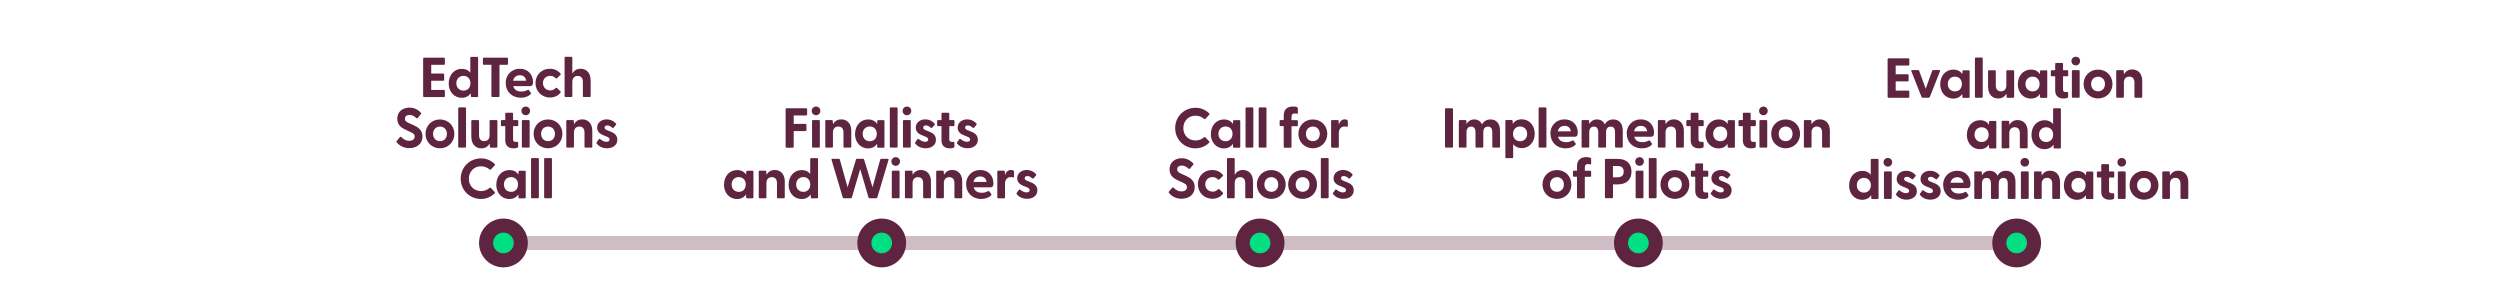 <?xml version="1.0" encoding="UTF-8"?> <svg xmlns="http://www.w3.org/2000/svg" id="Capa_1" viewBox="0 0 355.61 42.33"><defs><style>.cls-1{stroke:rgba(94,36,64,.3);}.cls-1,.cls-2{fill:#00e082;stroke-miterlimit:10;stroke-width:2px;}.cls-3{fill:#5e2440;}.cls-2{stroke:#5e2440;}</style></defs><line class="cls-1" x1="71.61" y1="34.56" x2="125.01" y2="34.56"></line><line class="cls-1" x1="124.8" y1="34.56" x2="178.2" y2="34.56"></line><line class="cls-1" x1="180.06" y1="34.56" x2="233.46" y2="34.56"></line><line class="cls-1" x1="233.26" y1="34.56" x2="286.66" y2="34.56"></line><circle class="cls-2" cx="71.61" cy="34.56" r="2.47"></circle><circle class="cls-2" cx="125.42" cy="34.56" r="2.47"></circle><circle class="cls-2" cx="179.24" cy="34.56" r="2.47"></circle><circle class="cls-2" cx="233.05" cy="34.56" r="2.47"></circle><circle class="cls-2" cx="286.86" cy="34.56" r="2.47"></circle><path class="cls-3" d="M60.31,13.8c-.07,0-.12-.05-.12-.12v-5.36c0-.07.05-.12.12-.12h2.85c.07,0,.12.05.12.12v.78c0,.07-.05.12-.12.12h-1.82v1.24h1.72c.07,0,.12.05.12.12v.78c0,.07-.05.12-.12.12h-1.72v1.31h1.82c.07,0,.12.05.12.12v.78c0,.07-.05.12-.12.12h-2.85Z"></path><path class="cls-3" d="M63.83,11.84c0-1.16.76-2.05,1.86-2.05.54,0,.94.2,1.21.55v-2.13c0-.07.05-.12.12-.12h.87c.07,0,.12.05.12.12v5.48c0,.07-.06.12-.13.12h-.78c-.07,0-.12-.05-.12-.12l-.02-.43c-.27.4-.7.65-1.28.65-1.1,0-1.86-.89-1.86-2.05ZM66.92,11.84c0-.63-.41-1.05-.99-1.05s-1.02.42-1.02,1.05.43,1.05,1.02,1.05.99-.42.99-1.05Z"></path><path class="cls-3" d="M70.02,13.8c-.07,0-.12-.05-.12-.12v-4.46h-1.09c-.07,0-.12-.05-.12-.12v-.78c0-.07.05-.12.12-.12h3.33c.07,0,.12.05.12.12v.78c0,.07-.05.12-.12.12h-1.09v4.46c0,.07-.05.12-.12.12h-.9Z"></path><path class="cls-3" d="M71.93,11.82c0-1.15.81-2.04,2.01-2.04s1.88.88,1.88,1.87c0,.38-.09.6-.43.6h-2.38c.12.5.53.77,1.16.77.3,0,.59-.06.91-.24.06-.03.1-.02.14.03l.3.41c.04.06.03.11-.04.18-.34.33-.84.5-1.39.5-1.29,0-2.15-.89-2.15-2.07ZM74.84,11.48c-.06-.52-.42-.78-.89-.78s-.86.26-.96.78h1.85Z"></path><path class="cls-3" d="M76.17,11.82c0-1.16.87-2.04,2.05-2.04.65,0,1.18.27,1.52.7.05.06.03.12-.02.17l-.48.47c-.06.06-.15.06-.21,0-.22-.22-.45-.33-.77-.33-.62,0-1.03.45-1.03,1.02s.41,1.05,1.05,1.05c.3,0,.54-.11.75-.33.06-.06.14-.06.21,0l.48.47s.06.11.02.17c-.33.43-.87.7-1.5.7-1.19,0-2.07-.9-2.07-2.07Z"></path><path class="cls-3" d="M84.02,11.4v2.28c0,.07-.06.12-.13.12h-.86c-.07,0-.12-.05-.12-.12v-2.03c0-.55-.26-.85-.73-.85s-.77.3-.77.85v2.03c0,.07-.05.12-.12.12h-.86c-.07,0-.12-.05-.12-.12v-5.48c0-.07.05-.12.12-.12h.86c.07,0,.12.05.12.12v2.27c.22-.4.6-.69,1.18-.69.82,0,1.42.59,1.42,1.62Z"></path><path class="cls-3" d="M56.41,20.22c-.04-.06-.04-.11.02-.18l.46-.54c.06-.06.12-.07.18-.02.35.36.67.55,1.13.55s.78-.2.78-.6c0-.38-.28-.51-.67-.69l-.68-.32c-.59-.27-1.12-.7-1.12-1.53,0-1.02.78-1.58,1.73-1.58.66,0,1.2.26,1.64.74.06.06.06.12,0,.18l-.46.55c-.05.06-.11.08-.18.03-.34-.3-.62-.46-.98-.46-.41,0-.66.2-.66.54s.22.46.66.66l.58.26c.61.29,1.25.66,1.25,1.61,0,1.13-.92,1.65-1.87,1.65-.87,0-1.49-.42-1.82-.87Z"></path><path class="cls-3" d="M60.53,19.04c0-1.16.87-2.05,2.05-2.05s2.05.9,2.05,2.05-.87,2.05-2.05,2.05-2.05-.9-2.05-2.05ZM63.57,19.04c0-.64-.43-1.04-.98-1.04s-.99.4-.99,1.04.43,1.04.99,1.04.98-.4.98-1.04Z"></path><path class="cls-3" d="M65.3,21c-.07,0-.12-.05-.12-.12v-5.48c0-.07.05-.12.12-.12h.87c.07,0,.12.05.12.12v5.48c0,.07-.05.12-.12.12h-.87Z"></path><path class="cls-3" d="M67.04,19.48v-2.28c0-.07.05-.12.12-.12h.86c.07,0,.12.05.12.12v2.03c0,.55.26.85.73.85s.77-.3.77-.85v-2.03c0-.07.05-.12.12-.12h.86c.07,0,.13.05.13.12v3.68c0,.07-.06.12-.13.12h-.82c-.07,0-.12-.03-.12-.13l-.03-.46c-.22.4-.6.69-1.18.69-.82,0-1.42-.59-1.42-1.62Z"></path><path class="cls-3" d="M71.87,19.95v-2.01h-.5c-.07,0-.12-.05-.12-.12v-.62c0-.07.05-.12.12-.12h.5v-.92c0-.07.05-.12.12-.12h.87c.07,0,.12.05.12.12v.92h.62c.07,0,.12.05.12.12v.62c0,.07-.05.12-.12.12h-.62v1.9c0,.23.14.34.34.34.07,0,.15,0,.25,0,.09,0,.14.03.14.11v.58c0,.18-.4.23-.66.23-.62,0-1.18-.29-1.18-1.14Z"></path><path class="cls-3" d="M74.17,15.77c0-.34.26-.61.62-.61s.61.27.61.61-.26.62-.61.62-.62-.27-.62-.62ZM74.35,21c-.07,0-.12-.05-.12-.12v-3.68c0-.07.05-.12.12-.12h.87c.07,0,.12.05.12.12v3.68c0,.07-.05.12-.12.12h-.87Z"></path><path class="cls-3" d="M75.9,19.04c0-1.16.87-2.05,2.05-2.05s2.05.9,2.05,2.05-.87,2.05-2.05,2.05-2.05-.9-2.05-2.05ZM78.94,19.04c0-.64-.43-1.04-.98-1.04s-.99.4-.99,1.04.43,1.04.99,1.04.98-.4.98-1.04Z"></path><path class="cls-3" d="M80.67,21c-.07,0-.12-.05-.12-.12v-3.68c0-.07.05-.12.12-.12h.83c.07,0,.12.03.12.13l.03.46c.22-.4.6-.69,1.18-.69.82,0,1.42.59,1.42,1.62v2.28c0,.07-.06.12-.13.12h-.86c-.07,0-.12-.05-.12-.12v-2.03c0-.55-.26-.85-.73-.85s-.77.3-.77.85v2.03c0,.07-.05.12-.12.12h-.86Z"></path><path class="cls-3" d="M84.87,20.44c-.05-.06-.04-.14.02-.23l.28-.39c.06-.1.14-.08.2-.03.33.25.6.38.9.38.26,0,.44-.1.44-.33,0-.19-.12-.29-.41-.41l-.5-.2c-.5-.2-.86-.53-.86-1.07,0-.75.64-1.18,1.37-1.18.51,0,.98.21,1.31.6.05.06.03.12,0,.17l-.35.42c-.06.06-.11.06-.18,0-.26-.22-.48-.33-.71-.33-.26,0-.38.14-.38.31,0,.19.16.3.38.38l.55.22c.5.2.89.54.88,1.14,0,.79-.69,1.2-1.47,1.2-.66,0-1.15-.28-1.46-.65Z"></path><path class="cls-3" d="M65.53,25.42c0-1.64,1.29-2.89,2.89-2.89.8,0,1.46.31,1.96.81.06.06.05.11,0,.17l-.56.6c-.05.06-.11.06-.17,0-.34-.28-.74-.46-1.23-.46-.98,0-1.73.75-1.73,1.77s.74,1.76,1.73,1.76c.5,0,.9-.18,1.23-.46.06-.05.12-.05.17,0l.56.6s.06.1,0,.16c-.5.5-1.16.82-1.96.82-1.6,0-2.89-1.24-2.89-2.88Z"></path><path class="cls-3" d="M70.6,26.24c0-1.16.76-2.05,1.86-2.05.59,0,1.02.24,1.28.65l.02-.43c0-.07.05-.12.12-.12h.78c.07,0,.12.05.12.12v3.68c0,.07-.06.12-.13.12h-.78c-.07,0-.12-.05-.12-.12l-.02-.43c-.27.4-.7.65-1.28.65-1.1,0-1.86-.89-1.86-2.05ZM73.69,26.24c0-.63-.41-1.05-.99-1.05s-1.02.42-1.02,1.05.43,1.05,1.02,1.05.99-.42.99-1.05Z"></path><path class="cls-3" d="M75.66,28.2c-.07,0-.12-.05-.12-.12v-5.48c0-.07.05-.12.12-.12h.87c.07,0,.12.05.12.12v5.48c0,.07-.05.12-.12.12h-.87Z"></path><path class="cls-3" d="M77.52,28.2c-.07,0-.12-.05-.12-.12v-5.48c0-.07.05-.12.12-.12h.87c.07,0,.12.05.12.12v5.48c0,.07-.05.12-.12.12h-.87Z"></path><path class="cls-3" d="M111.87,21c-.07,0-.12-.05-.12-.12v-5.36c0-.07.05-.12.12-.12h2.81c.07,0,.13.05.13.12v.78c0,.07-.06.12-.13.12h-1.78v1.2h1.68c.07,0,.13.05.13.12v.78c0,.07-.06.12-.13.12h-1.68v2.25c0,.07-.05.12-.12.12h-.9Z"></path><path class="cls-3" d="M115.46,15.77c0-.34.26-.61.62-.61s.61.27.61.61-.26.62-.61.62-.62-.27-.62-.62ZM115.63,21c-.07,0-.12-.05-.12-.12v-3.68c0-.07.05-.12.12-.12h.87c.07,0,.12.05.12.12v3.68c0,.07-.05.12-.12.12h-.87Z"></path><path class="cls-3" d="M117.51,21c-.07,0-.12-.05-.12-.12v-3.68c0-.07.05-.12.12-.12h.83c.07,0,.12.03.12.13l.03.46c.22-.4.6-.69,1.18-.69.82,0,1.42.59,1.42,1.62v2.28c0,.07-.06.12-.13.12h-.86c-.07,0-.12-.05-.12-.12v-2.03c0-.55-.26-.85-.73-.85s-.77.3-.77.85v2.03c0,.07-.05.12-.12.12h-.86Z"></path><path class="cls-3" d="M121.63,19.04c0-1.16.76-2.05,1.86-2.05.59,0,1.02.24,1.28.65l.02-.43c0-.07.05-.12.12-.12h.78c.07,0,.12.05.12.12v3.68c0,.07-.06.12-.13.12h-.78c-.07,0-.12-.05-.12-.12l-.02-.43c-.27.4-.7.65-1.28.65-1.1,0-1.86-.89-1.86-2.05ZM124.72,19.04c0-.63-.41-1.05-.99-1.05s-1.02.42-1.02,1.05.43,1.05,1.02,1.05.99-.42.99-1.05Z"></path><path class="cls-3" d="M126.69,21c-.07,0-.12-.05-.12-.12v-5.48c0-.07.05-.12.12-.12h.87c.07,0,.12.05.12.12v5.48c0,.07-.05.12-.12.12h-.87Z"></path><path class="cls-3" d="M128.39,15.77c0-.34.26-.61.62-.61s.61.27.61.61-.26.62-.61.62-.62-.27-.62-.62ZM128.56,21c-.07,0-.12-.05-.12-.12v-3.68c0-.07.05-.12.12-.12h.87c.07,0,.12.05.12.12v3.68c0,.07-.05.12-.12.12h-.87Z"></path><path class="cls-3" d="M130.19,20.44c-.05-.06-.04-.14.02-.23l.28-.39c.06-.1.14-.08.2-.03.33.25.6.38.9.38.26,0,.44-.1.44-.33,0-.19-.12-.29-.41-.41l-.5-.2c-.5-.2-.86-.53-.86-1.07,0-.75.64-1.18,1.37-1.18.51,0,.98.21,1.31.6.05.06.03.12,0,.17l-.35.42c-.06.06-.11.06-.18,0-.26-.22-.48-.33-.71-.33-.26,0-.38.14-.38.31,0,.19.16.3.38.38l.55.22c.5.2.89.54.88,1.14,0,.79-.69,1.2-1.47,1.2-.66,0-1.15-.28-1.46-.65Z"></path><path class="cls-3" d="M133.92,19.95v-2.01h-.5c-.07,0-.12-.05-.12-.12v-.62c0-.07.05-.12.12-.12h.5v-.92c0-.07.05-.12.12-.12h.87c.07,0,.12.05.12.12v.92h.62c.07,0,.12.05.12.12v.62c0,.07-.05.12-.12.12h-.62v1.9c0,.23.14.34.34.34.07,0,.15,0,.25,0,.09,0,.14.03.14.11v.58c0,.18-.4.23-.66.23-.62,0-1.18-.29-1.18-1.14Z"></path><path class="cls-3" d="M136.15,20.44c-.05-.06-.04-.14.02-.23l.28-.39c.06-.1.14-.08.2-.03.33.25.6.38.9.38.26,0,.44-.1.44-.33,0-.19-.12-.29-.41-.41l-.5-.2c-.5-.2-.86-.53-.86-1.07,0-.75.64-1.18,1.37-1.18.51,0,.98.21,1.31.6.05.06.03.12,0,.17l-.35.42c-.06.06-.11.06-.18,0-.26-.22-.48-.33-.71-.33-.26,0-.38.14-.38.31,0,.19.16.3.38.38l.55.22c.5.2.89.54.88,1.14,0,.79-.69,1.2-1.47,1.2-.66,0-1.15-.28-1.46-.65Z"></path><path class="cls-3" d="M102.99,26.24c0-1.16.76-2.05,1.86-2.05.59,0,1.02.24,1.28.65l.02-.43c0-.07.05-.12.12-.12h.78c.07,0,.12.05.12.12v3.68c0,.07-.06.12-.13.12h-.78c-.07,0-.12-.05-.12-.12l-.02-.43c-.27.4-.7.65-1.28.65-1.1,0-1.86-.89-1.86-2.05ZM106.08,26.24c0-.63-.41-1.05-.99-1.05s-1.02.42-1.02,1.05.43,1.05,1.02,1.05.99-.42.99-1.05Z"></path><path class="cls-3" d="M108.05,28.2c-.07,0-.12-.05-.12-.12v-3.68c0-.07.05-.12.12-.12h.83c.07,0,.12.03.12.13l.03.46c.22-.4.6-.69,1.18-.69.82,0,1.42.59,1.42,1.62v2.28c0,.07-.06.12-.13.12h-.86c-.07,0-.12-.05-.12-.12v-2.03c0-.55-.26-.85-.73-.85s-.77.3-.77.85v2.03c0,.07-.05.12-.12.12h-.86Z"></path><path class="cls-3" d="M112.18,26.24c0-1.16.76-2.05,1.86-2.05.54,0,.94.2,1.21.55v-2.13c0-.07.05-.12.12-.12h.87c.07,0,.12.05.12.12v5.48c0,.07-.06.12-.13.12h-.78c-.07,0-.12-.05-.12-.12l-.02-.43c-.27.4-.7.65-1.28.65-1.1,0-1.86-.89-1.86-2.05ZM115.26,26.24c0-.63-.41-1.05-.99-1.05s-1.02.42-1.02,1.05.43,1.05,1.02,1.05.99-.42.99-1.05Z"></path><path class="cls-3" d="M120.03,28.2c-.07,0-.14-.03-.15-.1l-1.6-5.37c-.02-.08,0-.14.1-.14h.94c.06,0,.13.02.14.1l1.1,3.95,1.2-3.95c.02-.07.06-.1.14-.1h.87c.07,0,.11.02.14.1l1.2,3.95,1.1-3.95c.02-.07.07-.1.14-.1h.94c.09,0,.12.06.1.14l-1.6,5.37c-.02.06-.08.1-.15.1h-.95c-.07,0-.14-.03-.15-.1l-1.18-4.06-1.19,4.06c-.02.06-.08.1-.15.1h-.95Z"></path><path class="cls-3" d="M126.79,22.97c0-.33.26-.61.62-.61s.61.27.61.61-.26.62-.61.62-.62-.27-.62-.62ZM126.97,28.2c-.07,0-.12-.05-.12-.12v-3.68c0-.07.05-.12.12-.12h.87c.07,0,.12.05.12.12v3.68c0,.07-.05.12-.12.12h-.87Z"></path><path class="cls-3" d="M128.84,28.2c-.07,0-.12-.05-.12-.12v-3.68c0-.07.05-.12.12-.12h.83c.07,0,.12.03.12.13l.03.46c.22-.4.6-.69,1.18-.69.82,0,1.42.59,1.42,1.62v2.28c0,.07-.06.12-.13.12h-.86c-.07,0-.12-.05-.12-.12v-2.03c0-.55-.26-.85-.73-.85s-.77.3-.77.85v2.03c0,.07-.05.12-.12.12h-.86Z"></path><path class="cls-3" d="M133.29,28.2c-.07,0-.12-.05-.12-.12v-3.68c0-.07.05-.12.12-.12h.83c.07,0,.12.03.12.13l.03.46c.22-.4.6-.69,1.18-.69.82,0,1.42.59,1.42,1.62v2.28c0,.07-.06.12-.13.12h-.86c-.07,0-.12-.05-.12-.12v-2.03c0-.55-.26-.85-.73-.85s-.77.3-.77.85v2.03c0,.07-.05.12-.12.12h-.86Z"></path><path class="cls-3" d="M137.42,26.22c0-1.15.81-2.04,2.01-2.04s1.88.88,1.88,1.87c0,.38-.09.6-.43.6h-2.38c.12.5.53.77,1.16.77.3,0,.59-.06.91-.24.06-.03.1-.02.14.03l.3.41c.04.06.03.11-.04.18-.34.33-.84.5-1.39.5-1.29,0-2.15-.89-2.15-2.07ZM140.33,25.88c-.06-.52-.42-.78-.89-.78s-.86.26-.96.78h1.85Z"></path><path class="cls-3" d="M141.98,28.2c-.07,0-.12-.05-.12-.12v-3.68c0-.07.05-.12.12-.12h.83c.07,0,.12.03.12.13l.03.5c.14-.42.38-.73.85-.73.18,0,.3.05.36.1.06.04.07.09.07.16v.69c0,.1-.06.12-.16.1-.09-.02-.18-.04-.29-.04-.54,0-.83.38-.83.94v1.96c0,.07-.05.12-.12.12h-.86Z"></path><path class="cls-3" d="M144.62,27.64c-.05-.06-.04-.14.02-.23l.28-.39c.06-.1.14-.08.2-.03.33.25.6.38.9.38.26,0,.44-.1.44-.33,0-.19-.12-.29-.41-.41l-.5-.2c-.5-.2-.86-.53-.86-1.07,0-.75.64-1.18,1.37-1.18.51,0,.98.21,1.31.6.05.06.03.12,0,.17l-.35.42c-.06.06-.11.06-.18,0-.26-.22-.48-.33-.71-.33-.26,0-.38.14-.38.31,0,.19.16.3.38.38l.55.22c.5.2.89.54.88,1.13,0,.79-.69,1.2-1.47,1.2-.66,0-1.15-.28-1.46-.65Z"></path><path class="cls-3" d="M167.16,18.22c0-1.64,1.29-2.89,2.89-2.89.8,0,1.46.31,1.96.81.06.06.05.11,0,.17l-.56.6c-.05.06-.11.06-.17,0-.34-.28-.74-.46-1.23-.46-.98,0-1.73.75-1.73,1.77s.74,1.76,1.73,1.76c.5,0,.9-.18,1.23-.46.06-.05.12-.05.17,0l.56.6s.06.1,0,.16c-.5.5-1.16.82-1.96.82-1.6,0-2.89-1.24-2.89-2.88Z"></path><path class="cls-3" d="M172.24,19.04c0-1.16.76-2.05,1.86-2.05.59,0,1.02.24,1.28.65l.02-.43c0-.07.05-.12.12-.12h.78c.07,0,.12.05.12.12v3.68c0,.07-.06.12-.13.12h-.78c-.07,0-.12-.05-.12-.12l-.02-.43c-.27.4-.7.65-1.28.65-1.1,0-1.86-.89-1.86-2.05ZM175.32,19.04c0-.63-.41-1.05-.99-1.05s-1.02.42-1.02,1.05.43,1.05,1.02,1.05.99-.42.99-1.05Z"></path><path class="cls-3" d="M177.29,21c-.07,0-.12-.05-.12-.12v-5.48c0-.07.05-.12.12-.12h.87c.07,0,.12.05.12.12v5.48c0,.07-.05.12-.12.12h-.87Z"></path><path class="cls-3" d="M179.16,21c-.07,0-.12-.05-.12-.12v-5.48c0-.07.05-.12.12-.12h.87c.07,0,.12.05.12.12v5.48c0,.07-.05.12-.12.12h-.87Z"></path><path class="cls-3" d="M182.72,21c-.07,0-.12-.05-.12-.12v-2.94h-.46c-.07,0-.12-.05-.12-.12v-.62c0-.07.05-.12.12-.12h.46v-.61c0-.91.5-1.32,1.34-1.32.22,0,.39.02.6.12.05.02.07.07.07.12v.73c0,.06-.05.06-.1.06-.13-.02-.23-.04-.32-.04-.39,0-.48.2-.48.49v.46h.78c.07,0,.12.05.12.12v.62c0,.07-.05.12-.12.12h-.78v2.94c0,.07-.05.12-.12.12h-.87Z"></path><path class="cls-3" d="M184.69,19.04c0-1.16.87-2.05,2.06-2.05s2.05.9,2.05,2.05-.87,2.05-2.05,2.05-2.06-.9-2.06-2.05ZM187.73,19.04c0-.64-.43-1.04-.98-1.04s-.99.4-.99,1.04.43,1.04.99,1.04.98-.4.98-1.04Z"></path><path class="cls-3" d="M189.46,21c-.07,0-.12-.05-.12-.12v-3.68c0-.07.05-.12.12-.12h.83c.07,0,.12.03.12.13l.03.5c.14-.42.38-.73.85-.73.18,0,.3.05.36.1.06.04.07.09.07.16v.69c0,.1-.06.12-.16.1-.09-.02-.18-.04-.29-.04-.54,0-.83.38-.83.94v1.96c0,.07-.05.12-.12.12h-.86Z"></path><path class="cls-3" d="M166.26,27.42c-.04-.06-.04-.11.02-.18l.46-.54c.06-.06.12-.07.18-.02.35.36.67.55,1.13.55s.78-.2.78-.6c0-.38-.28-.51-.67-.69l-.68-.32c-.59-.27-1.12-.7-1.12-1.53,0-1.02.78-1.58,1.73-1.58.66,0,1.2.26,1.64.74.06.06.06.12,0,.18l-.46.55c-.05.06-.11.08-.18.03-.34-.3-.62-.46-.98-.46-.41,0-.66.2-.66.54s.22.46.66.66l.58.26c.61.29,1.25.66,1.25,1.61,0,1.13-.92,1.65-1.87,1.65-.87,0-1.49-.42-1.82-.87Z"></path><path class="cls-3" d="M170.38,26.22c0-1.16.87-2.04,2.05-2.04.65,0,1.18.27,1.52.7.05.06.03.12-.02.17l-.48.47c-.06.06-.15.06-.21,0-.22-.22-.45-.33-.77-.33-.62,0-1.03.45-1.03,1.02s.41,1.05,1.06,1.05c.3,0,.54-.11.75-.33.06-.06.14-.06.21,0l.48.47s.06.11.02.17c-.34.43-.87.7-1.5.7-1.19,0-2.07-.9-2.07-2.07Z"></path><path class="cls-3" d="M178.24,25.8v2.28c0,.07-.06.12-.13.12h-.86c-.07,0-.12-.05-.12-.12v-2.03c0-.55-.26-.85-.73-.85s-.77.3-.77.85v2.03c0,.07-.05.12-.12.12h-.86c-.07,0-.12-.05-.12-.12v-5.48c0-.07.05-.12.12-.12h.86c.07,0,.12.05.12.12v2.27c.22-.4.6-.69,1.18-.69.82,0,1.42.59,1.42,1.62Z"></path><path class="cls-3" d="M178.78,26.24c0-1.16.87-2.05,2.05-2.05s2.05.9,2.05,2.05-.87,2.05-2.05,2.05-2.05-.9-2.05-2.05ZM181.82,26.24c0-.64-.43-1.04-.98-1.04s-.99.4-.99,1.04.43,1.04.99,1.04.98-.4.98-1.04Z"></path><path class="cls-3" d="M183.23,26.24c0-1.16.87-2.05,2.06-2.05s2.05.9,2.05,2.05-.87,2.05-2.05,2.05-2.06-.9-2.06-2.05ZM186.27,26.24c0-.64-.43-1.04-.98-1.04s-.99.4-.99,1.04.43,1.04.99,1.04.98-.4.98-1.04Z"></path><path class="cls-3" d="M188,28.2c-.07,0-.12-.05-.12-.12v-5.48c0-.07.05-.12.12-.12h.87c.07,0,.12.05.12.12v5.48c0,.07-.05.12-.12.12h-.87Z"></path><path class="cls-3" d="M189.62,27.64c-.05-.06-.04-.14.02-.23l.28-.39c.06-.1.14-.08.2-.03.33.25.6.38.9.38.26,0,.44-.1.44-.33,0-.19-.12-.29-.41-.41l-.5-.2c-.5-.2-.86-.53-.86-1.07,0-.75.64-1.18,1.37-1.18.51,0,.98.21,1.31.6.05.06.03.12,0,.17l-.35.42c-.06.06-.11.06-.18,0-.26-.22-.48-.33-.71-.33-.26,0-.38.14-.38.31,0,.19.16.3.38.38l.55.22c.5.2.89.54.88,1.13,0,.79-.69,1.2-1.47,1.2-.66,0-1.15-.28-1.46-.65Z"></path><path class="cls-3" d="M205.66,21c-.07,0-.12-.05-.12-.12v-5.36c0-.07.05-.12.12-.12h.9c.07,0,.12.05.12.12v5.36c0,.07-.05.12-.12.12h-.9Z"></path><path class="cls-3" d="M207.63,21c-.07,0-.12-.05-.12-.12v-3.68c0-.07.05-.12.12-.12h.83c.07,0,.12.03.12.13l.02.42c.22-.37.57-.64,1.1-.64.5,0,.9.24,1.11.7.22-.4.6-.7,1.21-.7.84,0,1.35.58,1.35,1.6v2.29c0,.07-.05.12-.12.12h-.86c-.07,0-.12-.05-.12-.12v-2.05c0-.54-.19-.82-.62-.82s-.66.29-.66.82v2.05c0,.07-.05.12-.12.12h-.86c-.08,0-.13-.05-.13-.12v-2.05c0-.54-.2-.82-.62-.82s-.66.29-.66.82v2.05c0,.07-.05.12-.12.12h-.86Z"></path><path class="cls-3" d="M214.25,22.51c-.07,0-.12-.05-.12-.12v-5.2c0-.07.05-.12.12-.12h.79c.07,0,.12.05.12.12l.02.43c.26-.41.68-.65,1.28-.65,1.09,0,1.85.9,1.85,2.05s-.76,2.05-1.85,2.05c-.54,0-.94-.21-1.22-.56v1.86c0,.07-.05.12-.12.12h-.87ZM217.23,19.04c0-.62-.43-1.05-1.01-1.05s-1,.42-1,1.05.41,1.05,1,1.05,1.01-.42,1.01-1.05Z"></path><path class="cls-3" d="M218.98,21c-.07,0-.12-.05-.12-.12v-5.48c0-.07.05-.12.12-.12h.87c.07,0,.12.05.12.12v5.48c0,.07-.05.12-.12.12h-.87Z"></path><path class="cls-3" d="M220.53,19.02c0-1.15.81-2.04,2.02-2.04s1.88.88,1.88,1.87c0,.38-.09.6-.43.6h-2.38c.12.5.53.77,1.16.77.3,0,.59-.06.91-.24.06-.03.1-.02.14.03l.3.41c.04.06.03.11-.04.18-.33.34-.84.5-1.39.5-1.29,0-2.15-.89-2.15-2.07ZM223.44,18.68c-.06-.52-.42-.78-.89-.78s-.86.26-.96.78h1.85Z"></path><path class="cls-3" d="M225.09,21c-.07,0-.12-.05-.12-.12v-3.68c0-.07.05-.12.12-.12h.83c.07,0,.12.03.12.13l.02.42c.22-.37.57-.64,1.1-.64.5,0,.9.24,1.11.7.22-.4.6-.7,1.21-.7.84,0,1.35.58,1.35,1.6v2.29c0,.07-.05.12-.12.12h-.86c-.07,0-.12-.05-.12-.12v-2.05c0-.54-.19-.82-.62-.82s-.66.29-.66.82v2.05c0,.07-.05.12-.12.12h-.86c-.08,0-.13-.05-.13-.12v-2.05c0-.54-.2-.82-.62-.82s-.66.29-.66.82v2.05c0,.07-.05.12-.12.12h-.86Z"></path><path class="cls-3" d="M231.38,19.02c0-1.15.81-2.04,2.02-2.04s1.88.88,1.88,1.87c0,.38-.09.6-.43.6h-2.38c.12.5.53.77,1.16.77.3,0,.59-.06.91-.24.06-.03.1-.02.14.03l.3.41c.04.06.03.11-.04.18-.33.34-.84.5-1.39.5-1.29,0-2.15-.89-2.15-2.07ZM234.29,18.68c-.06-.52-.42-.78-.89-.78s-.86.26-.96.78h1.85Z"></path><path class="cls-3" d="M235.94,21c-.07,0-.12-.05-.12-.12v-3.68c0-.07.05-.12.12-.12h.83c.07,0,.12.03.12.13l.03.46c.22-.4.6-.69,1.18-.69.82,0,1.42.59,1.42,1.62v2.28c0,.07-.06.12-.13.12h-.86c-.07,0-.12-.05-.12-.12v-2.03c0-.55-.26-.85-.73-.85s-.77.3-.77.85v2.03c0,.07-.05.12-.12.12h-.86Z"></path><path class="cls-3" d="M240.49,19.95v-2.01h-.5c-.07,0-.12-.05-.12-.12v-.62c0-.07.05-.12.12-.12h.5v-.92c0-.07.05-.12.12-.12h.87c.07,0,.12.05.12.12v.92h.62c.07,0,.12.05.12.12v.62c0,.07-.05.12-.12.12h-.62v1.9c0,.23.14.34.34.34.07,0,.15,0,.25,0,.09,0,.14.03.14.11v.58c0,.18-.4.23-.66.23-.62,0-1.18-.29-1.18-1.14Z"></path><path class="cls-3" d="M242.6,19.04c0-1.16.76-2.05,1.86-2.05.59,0,1.02.24,1.28.65l.02-.43c0-.07.05-.12.12-.12h.78c.07,0,.12.05.12.12v3.68c0,.07-.06.12-.13.12h-.78c-.07,0-.12-.05-.12-.12l-.02-.43c-.27.4-.7.65-1.28.65-1.1,0-1.86-.89-1.86-2.05ZM245.69,19.04c0-.63-.41-1.05-.99-1.05s-1.01.42-1.01,1.05.43,1.05,1.01,1.05.99-.42.99-1.05Z"></path><path class="cls-3" d="M247.91,19.95v-2.01h-.5c-.07,0-.12-.05-.12-.12v-.62c0-.07.05-.12.12-.12h.5v-.92c0-.07.05-.12.12-.12h.87c.07,0,.12.05.12.12v.92h.62c.07,0,.12.05.12.12v.62c0,.07-.05.12-.12.12h-.62v1.9c0,.23.14.34.34.34.07,0,.15,0,.25,0,.09,0,.14.03.14.11v.58c0,.18-.4.23-.66.23-.62,0-1.18-.29-1.18-1.14Z"></path><path class="cls-3" d="M250.22,15.77c0-.34.26-.61.62-.61s.61.27.61.61-.26.62-.61.62-.62-.27-.62-.62ZM250.39,21c-.07,0-.12-.05-.12-.12v-3.68c0-.07.05-.12.12-.12h.87c.07,0,.12.05.12.12v3.68c0,.07-.05.12-.12.12h-.87Z"></path><path class="cls-3" d="M251.94,19.04c0-1.16.87-2.05,2.06-2.05s2.05.9,2.05,2.05-.87,2.05-2.05,2.05-2.06-.9-2.06-2.05ZM254.98,19.04c0-.64-.43-1.04-.98-1.04s-.99.4-.99,1.04.43,1.04.99,1.04.98-.4.98-1.04Z"></path><path class="cls-3" d="M256.71,21c-.07,0-.12-.05-.12-.12v-3.68c0-.07.05-.12.12-.12h.83c.07,0,.12.03.12.13l.03.46c.22-.4.6-.69,1.18-.69.82,0,1.42.59,1.42,1.62v2.28c0,.07-.06.12-.13.12h-.86c-.07,0-.12-.05-.12-.12v-2.03c0-.55-.26-.85-.73-.85s-.77.3-.77.85v2.03c0,.07-.05.12-.12.12h-.86Z"></path><path class="cls-3" d="M219.41,26.24c0-1.16.87-2.05,2.06-2.05s2.05.9,2.05,2.05-.87,2.05-2.05,2.05-2.06-.9-2.06-2.05ZM222.45,26.24c0-.64-.43-1.04-.98-1.04s-.99.4-.99,1.04.43,1.04.99,1.04.98-.4.98-1.04Z"></path><path class="cls-3" d="M224.44,28.2c-.07,0-.12-.05-.12-.12v-2.94h-.46c-.07,0-.12-.05-.12-.12v-.62c0-.07.05-.12.12-.12h.46v-.61c0-.91.5-1.32,1.34-1.32.22,0,.39.02.6.12.05.02.07.07.07.12v.73c0,.06-.05.06-.1.06-.13-.02-.23-.04-.32-.04-.39,0-.48.2-.48.49v.46h.78c.07,0,.12.05.12.12v.62c0,.07-.05.12-.12.12h-.78v2.94c0,.07-.05.12-.12.12h-.87Z"></path><path class="cls-3" d="M228.41,28.2c-.07,0-.12-.05-.12-.12v-5.36c0-.07.05-.12.12-.12h1.69c1.33,0,1.97.74,1.97,1.81s-.64,1.82-1.97,1.82h-.66v1.84c0,.07-.05.12-.12.12h-.9ZM229.43,25.22h.62c.49,0,.91-.17.91-.81s-.42-.8-.91-.8h-.62v1.61Z"></path><path class="cls-3" d="M232.6,22.97c0-.33.26-.61.62-.61s.61.27.61.61-.26.62-.61.62-.62-.27-.62-.62ZM232.78,28.2c-.07,0-.12-.05-.12-.12v-3.68c0-.07.05-.12.12-.12h.87c.07,0,.12.05.12.12v3.68c0,.07-.05.12-.12.12h-.87Z"></path><path class="cls-3" d="M234.65,28.2c-.07,0-.12-.05-.12-.12v-5.48c0-.07.05-.12.12-.12h.87c.07,0,.12.05.12.12v5.48c0,.07-.05.12-.12.12h-.87Z"></path><path class="cls-3" d="M236.19,26.24c0-1.16.87-2.05,2.06-2.05s2.05.9,2.05,2.05-.87,2.05-2.05,2.05-2.06-.9-2.06-2.05ZM239.23,26.24c0-.64-.43-1.04-.98-1.04s-.99.4-.99,1.04.43,1.04.99,1.04.98-.4.98-1.04Z"></path><path class="cls-3" d="M241.14,27.15v-2.01h-.5c-.07,0-.12-.05-.12-.12v-.62c0-.07.05-.12.12-.12h.5v-.92c0-.07.05-.12.12-.12h.87c.07,0,.12.05.12.12v.92h.62c.07,0,.12.05.12.12v.62c0,.07-.05.12-.12.12h-.62v1.9c0,.23.14.34.34.34.07,0,.15,0,.25,0,.09,0,.14.03.14.11v.58c0,.18-.4.23-.66.23-.62,0-1.18-.29-1.18-1.14Z"></path><path class="cls-3" d="M243.37,27.64c-.05-.06-.04-.14.02-.23l.28-.39c.06-.1.14-.08.2-.03.33.25.6.38.9.38.26,0,.44-.1.44-.33,0-.19-.12-.29-.41-.41l-.5-.2c-.5-.2-.86-.53-.86-1.07,0-.75.64-1.18,1.37-1.18.51,0,.98.21,1.31.6.05.06.03.12,0,.17l-.35.42c-.06.06-.11.06-.18,0-.26-.22-.48-.33-.71-.33-.26,0-.38.14-.38.31,0,.19.16.3.38.38l.55.22c.5.2.89.54.88,1.13,0,.79-.69,1.2-1.47,1.2-.66,0-1.15-.28-1.46-.65Z"></path><path class="cls-3" d="M268.62,13.9c-.07,0-.12-.05-.12-.12v-5.36c0-.07.05-.12.12-.12h2.85c.07,0,.12.05.12.12v.78c0,.07-.05.12-.12.12h-1.82v1.24h1.72c.07,0,.12.05.12.12v.78c0,.07-.05.12-.12.12h-1.72v1.31h1.82c.07,0,.12.05.12.12v.78c0,.07-.05.12-.12.12h-2.85Z"></path><path class="cls-3" d="M273.47,13.9c-.06,0-.12-.03-.14-.1l-1.46-3.69c-.03-.09,0-.14.1-.14h.88c.06,0,.12.03.14.1l.93,2.55.92-2.55c.02-.06.08-.1.14-.1h.88c.09,0,.13.05.1.14l-1.46,3.69c-.02.06-.08.1-.14.1h-.87Z"></path><path class="cls-3" d="M275.99,11.95c0-1.16.76-2.05,1.86-2.05.59,0,1.02.24,1.28.65l.02-.43c0-.07.05-.12.12-.12h.78c.07,0,.12.05.12.12v3.68c0,.07-.06.12-.13.12h-.78c-.07,0-.12-.05-.12-.12l-.02-.43c-.27.4-.7.65-1.28.65-1.1,0-1.86-.89-1.86-2.05ZM279.07,11.95c0-.63-.41-1.05-.99-1.05s-1.02.42-1.02,1.05.43,1.05,1.02,1.05.99-.42.99-1.05Z"></path><path class="cls-3" d="M281.04,13.9c-.07,0-.12-.05-.12-.12v-5.48c0-.07.05-.12.12-.12h.87c.07,0,.12.05.12.12v5.48c0,.07-.05.12-.12.12h-.87Z"></path><path class="cls-3" d="M282.79,12.39v-2.28c0-.07.05-.12.12-.12h.86c.07,0,.12.05.12.12v2.03c0,.55.26.85.73.85s.77-.3.77-.85v-2.03c0-.07.05-.12.12-.12h.86c.07,0,.13.05.13.12v3.68c0,.07-.06.12-.13.12h-.82c-.07,0-.12-.03-.12-.13l-.03-.46c-.22.4-.6.69-1.18.69-.82,0-1.42-.59-1.42-1.62Z"></path><path class="cls-3" d="M287.03,11.95c0-1.16.76-2.05,1.86-2.05.59,0,1.02.24,1.28.65l.02-.43c0-.07.05-.12.12-.12h.78c.07,0,.12.05.12.12v3.68c0,.07-.06.12-.13.12h-.78c-.07,0-.12-.05-.12-.12l-.02-.43c-.27.4-.7.65-1.28.65-1.1,0-1.86-.89-1.86-2.05ZM290.12,11.95c0-.63-.41-1.05-.99-1.05s-1.02.42-1.02,1.05.43,1.05,1.02,1.05.99-.42.99-1.05Z"></path><path class="cls-3" d="M292.34,12.86v-2.01h-.5c-.07,0-.12-.05-.12-.12v-.62c0-.07.05-.12.12-.12h.5v-.92c0-.07.05-.12.12-.12h.87c.07,0,.12.05.12.12v.92h.62c.07,0,.12.05.12.12v.62c0,.07-.05.12-.12.12h-.62v1.9c0,.23.14.34.34.34.07,0,.15,0,.25,0,.09,0,.14.03.14.11v.58c0,.18-.4.23-.66.23-.62,0-1.18-.29-1.18-1.14Z"></path><path class="cls-3" d="M294.65,8.68c0-.34.26-.61.62-.61s.61.27.61.61-.26.62-.61.62-.62-.27-.62-.62ZM294.83,13.9c-.07,0-.12-.05-.12-.12v-3.68c0-.07.05-.12.12-.12h.87c.07,0,.12.05.12.12v3.68c0,.07-.05.12-.12.12h-.87Z"></path><path class="cls-3" d="M296.38,11.95c0-1.16.87-2.05,2.06-2.05s2.05.9,2.05,2.05-.87,2.05-2.05,2.05-2.06-.9-2.06-2.05ZM299.42,11.95c0-.64-.43-1.04-.98-1.04s-.99.4-.99,1.04.43,1.04.99,1.04.98-.4.98-1.04Z"></path><path class="cls-3" d="M301.14,13.9c-.07,0-.12-.05-.12-.12v-3.68c0-.07.05-.12.12-.12h.83c.07,0,.12.03.12.13l.03.46c.22-.4.6-.69,1.18-.69.82,0,1.42.59,1.42,1.62v2.28c0,.07-.06.12-.13.12h-.86c-.07,0-.12-.05-.12-.12v-2.03c0-.55-.26-.85-.73-.85s-.77.3-.77.85v2.03c0,.07-.05.12-.12.12h-.86Z"></path><path class="cls-3" d="M279.78,19.15c0-1.16.76-2.05,1.86-2.05.59,0,1.02.24,1.28.65l.02-.43c0-.07.05-.12.12-.12h.78c.07,0,.12.05.12.12v3.68c0,.07-.06.12-.13.12h-.78c-.07,0-.12-.05-.12-.12l-.02-.43c-.27.4-.7.65-1.28.65-1.1,0-1.86-.89-1.86-2.05ZM282.87,19.15c0-.63-.41-1.05-.99-1.05s-1.02.42-1.02,1.05.43,1.05,1.02,1.05.99-.42.99-1.05Z"></path><path class="cls-3" d="M284.84,21.1c-.07,0-.12-.05-.12-.12v-3.68c0-.07.05-.12.12-.12h.83c.07,0,.12.03.12.13l.03.46c.22-.4.6-.69,1.18-.69.82,0,1.42.59,1.42,1.62v2.28c0,.07-.06.12-.13.12h-.86c-.07,0-.12-.05-.12-.12v-2.03c0-.55-.26-.85-.73-.85s-.77.3-.77.85v2.03c0,.07-.05.12-.12.12h-.86Z"></path><path class="cls-3" d="M288.97,19.15c0-1.16.76-2.05,1.86-2.05.54,0,.94.2,1.21.55v-2.13c0-.07.05-.12.12-.12h.87c.07,0,.12.05.12.12v5.48c0,.07-.06.12-.13.12h-.78c-.07,0-.12-.05-.12-.12l-.02-.43c-.27.4-.7.65-1.28.65-1.1,0-1.86-.89-1.86-2.05ZM292.05,19.15c0-.63-.41-1.05-.99-1.05s-1.02.42-1.02,1.05.43,1.05,1.02,1.05.99-.42.99-1.05Z"></path><path class="cls-3" d="M263.03,26.35c0-1.16.76-2.05,1.86-2.05.54,0,.94.2,1.21.55v-2.13c0-.07.05-.12.12-.12h.87c.07,0,.12.05.12.12v5.48c0,.07-.06.12-.13.12h-.78c-.07,0-.12-.05-.12-.12l-.02-.43c-.27.4-.7.65-1.28.65-1.1,0-1.86-.89-1.86-2.05ZM266.12,26.35c0-.63-.41-1.05-.99-1.05s-1.01.42-1.01,1.05.43,1.05,1.01,1.05.99-.42.99-1.05Z"></path><path class="cls-3" d="M267.92,23.08c0-.34.26-.61.62-.61s.61.27.61.61-.26.62-.61.62-.62-.27-.62-.62ZM268.1,28.3c-.07,0-.12-.05-.12-.12v-3.68c0-.07.05-.12.12-.12h.87c.07,0,.12.05.12.12v3.68c0,.07-.05.12-.12.12h-.87Z"></path><path class="cls-3" d="M269.72,27.75c-.05-.06-.04-.14.02-.23l.28-.39c.06-.1.14-.08.2-.03.33.25.6.38.9.38.26,0,.44-.1.44-.33,0-.19-.12-.29-.41-.41l-.5-.2c-.5-.2-.86-.53-.86-1.07,0-.75.64-1.18,1.37-1.18.51,0,.98.21,1.31.6.05.06.03.12,0,.17l-.35.42c-.06.06-.11.06-.18,0-.26-.22-.48-.33-.71-.33-.26,0-.38.14-.38.31,0,.19.16.3.38.38l.55.22c.5.2.89.54.88,1.14,0,.79-.69,1.2-1.47,1.2-.66,0-1.15-.28-1.46-.65Z"></path><path class="cls-3" d="M273.11,27.75c-.05-.06-.04-.14.02-.23l.28-.39c.06-.1.14-.08.2-.03.33.25.6.38.9.38.26,0,.44-.1.44-.33,0-.19-.12-.29-.41-.41l-.5-.2c-.5-.2-.86-.53-.86-1.07,0-.75.64-1.18,1.37-1.18.51,0,.98.21,1.31.6.05.06.03.12,0,.17l-.35.42c-.06.06-.11.06-.18,0-.26-.22-.48-.33-.71-.33-.26,0-.38.14-.38.31,0,.19.16.3.38.38l.55.22c.5.2.89.54.88,1.14,0,.79-.69,1.2-1.47,1.2-.66,0-1.15-.28-1.46-.65Z"></path><path class="cls-3" d="M276.39,26.33c0-1.15.81-2.04,2.02-2.04s1.88.88,1.88,1.87c0,.38-.09.6-.43.6h-2.38c.12.5.53.77,1.16.77.3,0,.59-.06.91-.24.06-.03.1-.02.14.03l.3.41c.04.06.03.11-.04.18-.33.34-.84.5-1.39.5-1.29,0-2.15-.89-2.15-2.07ZM279.3,25.99c-.06-.52-.42-.78-.89-.78s-.86.26-.96.78h1.85Z"></path><path class="cls-3" d="M280.95,28.3c-.07,0-.12-.05-.12-.12v-3.68c0-.07.05-.12.12-.12h.83c.07,0,.12.03.12.13l.02.42c.22-.37.57-.64,1.1-.64.5,0,.9.24,1.11.7.22-.4.6-.7,1.21-.7.84,0,1.35.58,1.35,1.6v2.29c0,.07-.05.12-.12.12h-.86c-.07,0-.12-.05-.12-.12v-2.05c0-.54-.19-.82-.62-.82s-.66.29-.66.82v2.05c0,.07-.05.12-.12.12h-.86c-.08,0-.13-.05-.13-.12v-2.05c0-.54-.2-.82-.62-.82s-.66.29-.66.82v2.05c0,.07-.05.12-.12.12h-.86Z"></path><path class="cls-3" d="M287.4,23.08c0-.34.26-.61.62-.61s.61.27.61.61-.26.62-.61.62-.62-.27-.62-.62ZM287.58,28.3c-.07,0-.12-.05-.12-.12v-3.68c0-.07.05-.12.12-.12h.87c.07,0,.12.05.12.12v3.68c0,.07-.05.12-.12.12h-.87Z"></path><path class="cls-3" d="M289.45,28.3c-.07,0-.12-.05-.12-.12v-3.68c0-.07.05-.12.12-.12h.83c.07,0,.12.03.12.13l.03.46c.22-.4.6-.69,1.18-.69.82,0,1.42.59,1.42,1.62v2.28c0,.07-.06.12-.13.12h-.86c-.07,0-.12-.05-.12-.12v-2.03c0-.55-.26-.85-.73-.85s-.77.3-.77.85v2.03c0,.07-.05.12-.12.12h-.86Z"></path><path class="cls-3" d="M293.58,26.35c0-1.16.76-2.05,1.86-2.05.59,0,1.02.24,1.28.65l.02-.43c0-.07.05-.12.12-.12h.78c.07,0,.12.05.12.12v3.68c0,.07-.06.12-.13.12h-.78c-.07,0-.12-.05-.12-.12l-.02-.43c-.27.4-.7.65-1.28.65-1.1,0-1.86-.89-1.86-2.05ZM296.66,26.35c0-.63-.41-1.05-.99-1.05s-1.02.42-1.02,1.05.43,1.05,1.02,1.05.99-.42.99-1.05Z"></path><path class="cls-3" d="M298.89,27.26v-2.01h-.5c-.07,0-.12-.05-.12-.12v-.62c0-.07.05-.12.12-.12h.5v-.92c0-.07.05-.12.12-.12h.87c.07,0,.12.05.12.12v.92h.62c.07,0,.12.05.12.12v.62c0,.07-.05.12-.12.12h-.62v1.9c0,.23.14.34.34.34.07,0,.15,0,.25,0,.09,0,.14.03.14.11v.58c0,.18-.4.23-.66.23-.62,0-1.18-.29-1.18-1.14Z"></path><path class="cls-3" d="M301.19,23.08c0-.34.26-.61.62-.61s.61.27.61.61-.26.62-.61.62-.62-.27-.62-.62ZM301.37,28.3c-.07,0-.12-.05-.12-.12v-3.68c0-.07.05-.12.12-.12h.87c.07,0,.12.05.12.12v3.68c0,.07-.05.12-.12.12h-.87Z"></path><path class="cls-3" d="M302.92,26.35c0-1.16.87-2.05,2.06-2.05s2.05.9,2.05,2.05-.87,2.05-2.05,2.05-2.06-.9-2.06-2.05ZM305.96,26.35c0-.64-.43-1.04-.98-1.04s-.99.4-.99,1.04.43,1.04.99,1.04.98-.4.98-1.04Z"></path><path class="cls-3" d="M307.69,28.3c-.07,0-.12-.05-.12-.12v-3.68c0-.07.05-.12.12-.12h.83c.07,0,.12.03.12.13l.03.46c.22-.4.6-.69,1.18-.69.82,0,1.42.59,1.42,1.62v2.28c0,.07-.06.12-.13.12h-.86c-.07,0-.12-.05-.12-.12v-2.03c0-.55-.26-.85-.73-.85s-.77.3-.77.85v2.03c0,.07-.05.12-.12.12h-.86Z"></path></svg> 
